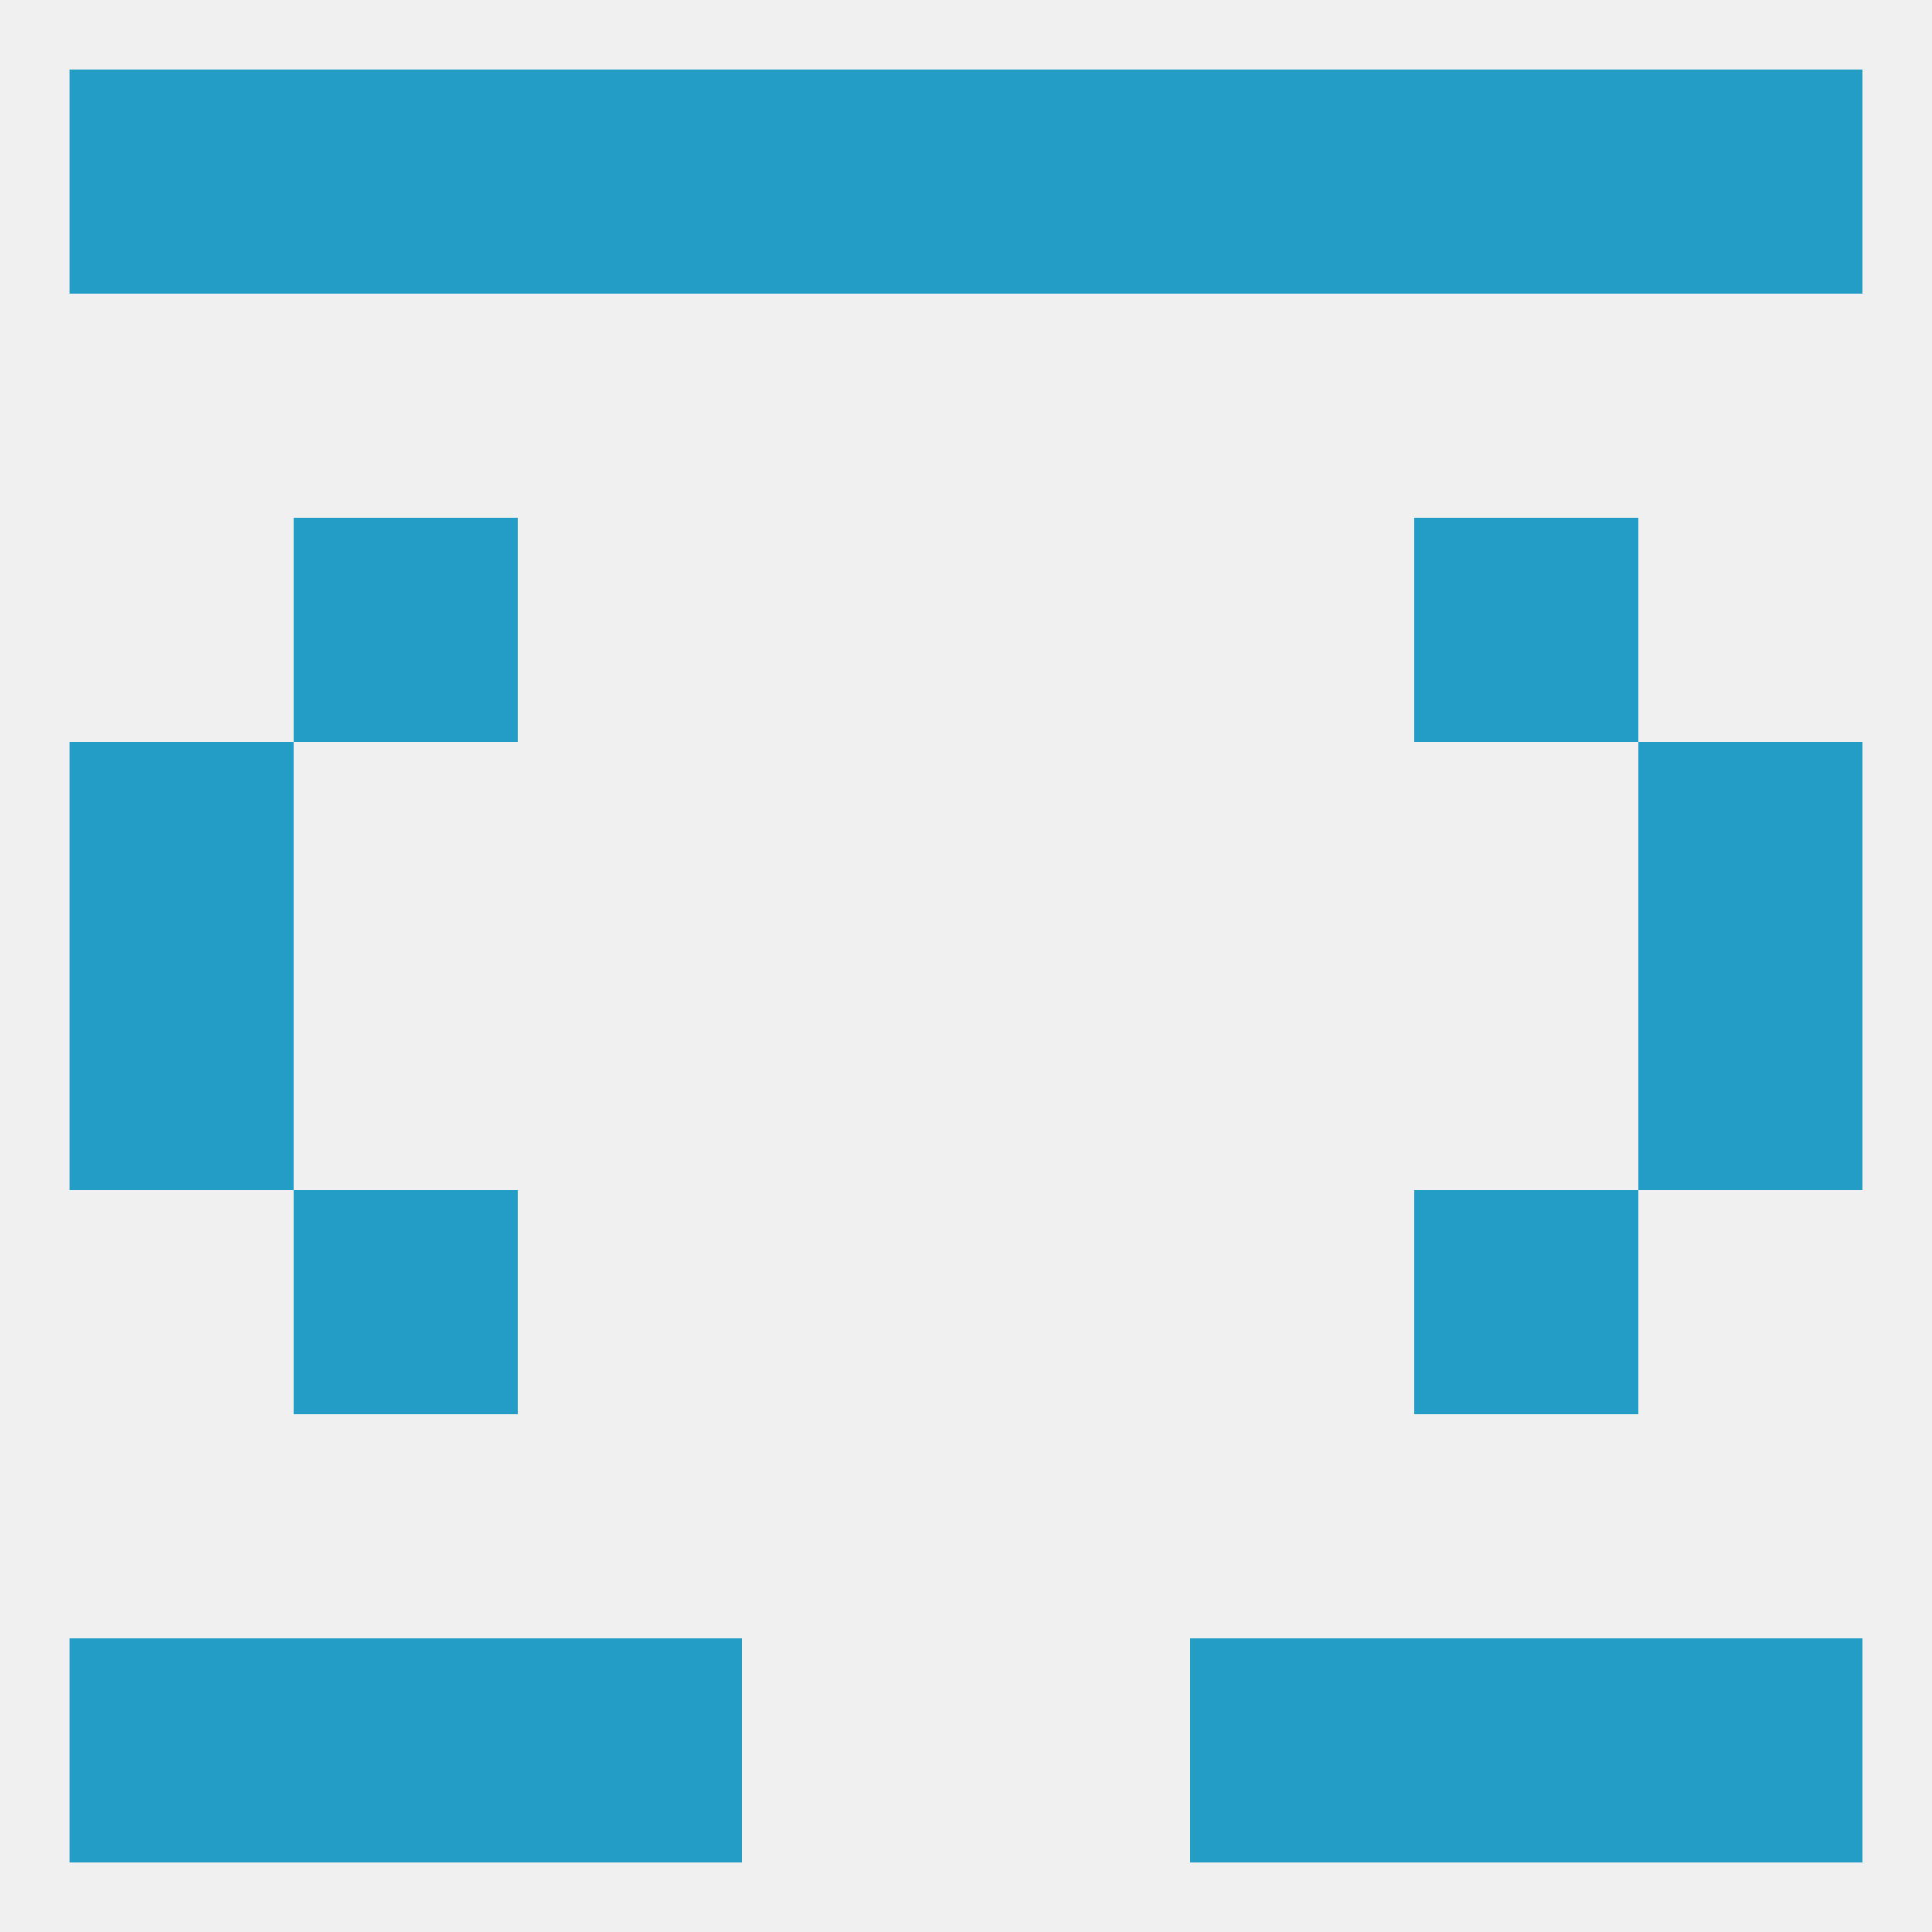 
<!--   <?xml version="1.0"?> -->
<svg version="1.1" baseprofile="full" xmlns="http://www.w3.org/2000/svg" xmlns:xlink="http://www.w3.org/1999/xlink" xmlns:ev="http://www.w3.org/2001/xml-events" width="250" height="250" viewBox="0 0 250 250" >
	<rect width="100%" height="100%" fill="rgba(240,240,240,255)"/>

	<rect x="9" y="125" width="29" height="29" fill="rgba(36,157,198,255)"/>
	<rect x="212" y="125" width="29" height="29" fill="rgba(36,157,198,255)"/>
	<rect x="9" y="96" width="29" height="29" fill="rgba(36,157,198,255)"/>
	<rect x="212" y="96" width="29" height="29" fill="rgba(36,157,198,255)"/>
	<rect x="38" y="154" width="29" height="29" fill="rgba(36,157,198,255)"/>
	<rect x="183" y="154" width="29" height="29" fill="rgba(36,157,198,255)"/>
	<rect x="183" y="67" width="29" height="29" fill="rgba(36,157,198,255)"/>
	<rect x="38" y="67" width="29" height="29" fill="rgba(36,157,198,255)"/>
	<rect x="9" y="212" width="29" height="29" fill="rgba(36,157,198,255)"/>
	<rect x="212" y="212" width="29" height="29" fill="rgba(36,157,198,255)"/>
	<rect x="67" y="212" width="29" height="29" fill="rgba(36,157,198,255)"/>
	<rect x="154" y="212" width="29" height="29" fill="rgba(36,157,198,255)"/>
	<rect x="38" y="212" width="29" height="29" fill="rgba(36,157,198,255)"/>
	<rect x="183" y="212" width="29" height="29" fill="rgba(36,157,198,255)"/>
	<rect x="212" y="9" width="29" height="29" fill="rgba(36,157,198,255)"/>
	<rect x="67" y="9" width="29" height="29" fill="rgba(36,157,198,255)"/>
	<rect x="9" y="9" width="29" height="29" fill="rgba(36,157,198,255)"/>
	<rect x="96" y="9" width="29" height="29" fill="rgba(36,157,198,255)"/>
	<rect x="125" y="9" width="29" height="29" fill="rgba(36,157,198,255)"/>
	<rect x="38" y="9" width="29" height="29" fill="rgba(36,157,198,255)"/>
	<rect x="183" y="9" width="29" height="29" fill="rgba(36,157,198,255)"/>
	<rect x="154" y="9" width="29" height="29" fill="rgba(36,157,198,255)"/>
</svg>